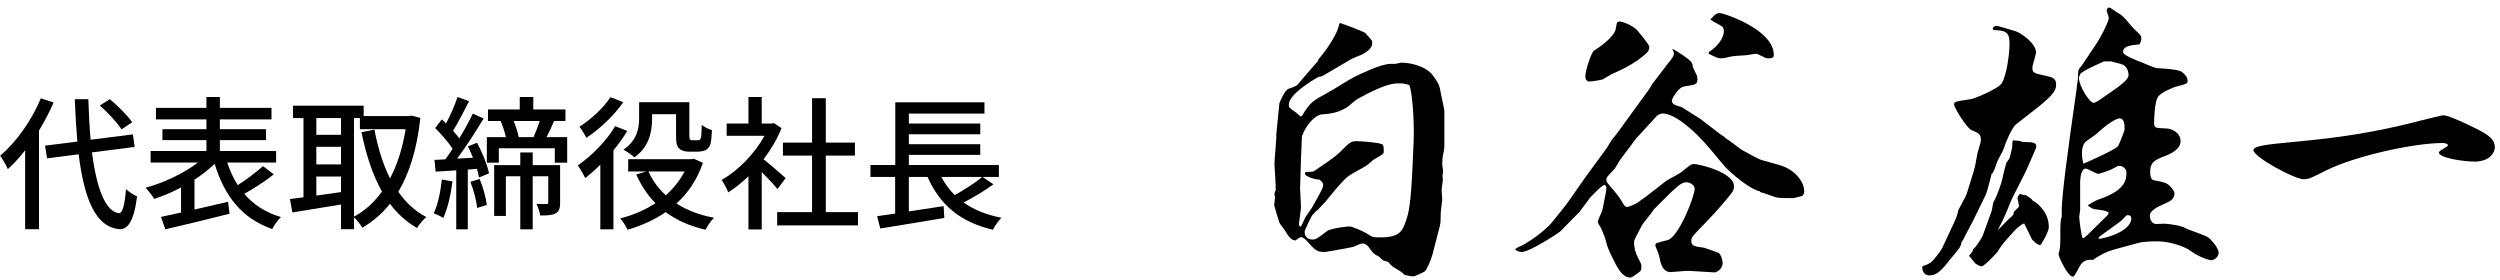 <svg height="35" viewBox="0 0 312 35" width="312" xmlns="http://www.w3.org/2000/svg"><path d="m6.684 12.792c-.504 1.188-1.134 2.376-1.818 3.492v12.316h-1.729v-9.85c-.685.883-1.404 1.675-2.161 2.359-.162-.414-.666-1.297-.954-1.675 1.999-1.692 3.926-4.394 5.078-7.166l1.584.522zm4.789 6.229c.576 4.411 1.657 7.382 3.367 7.58.45.019.721-.972.883-3.007.324.342 1.062.792 1.386.918-.414 3.26-1.242 4.142-2.196 4.088-3.007-.252-4.411-3.817-5.096-9.345l-3.943.504-.252-1.585 4.033-.504c-.144-1.639-.252-3.403-.324-5.293h1.692c.055 1.8.145 3.511.289 5.059l5.275-.666.216 1.566-5.33.685zm3.691-2.881c-.522-.828-1.692-2.07-2.7-2.971l1.242-.792c1.026.846 2.215 2.052 2.791 2.881l-1.333.882z"/><path d="m34.173 21.758c-1.117.883-2.503 1.783-3.691 2.431 1.152 1.351 2.665 2.341 4.573 2.899-.36.36-.864 1.026-1.08 1.494-3.781-1.314-5.96-4.104-7.185-8.138-.72.702-1.584 1.368-2.521 1.98v3.727c1.351-.306 2.791-.648 4.195-.972l.18 1.494c-2.809.72-5.852 1.44-8.012 1.944l-.54-1.549c.72-.144 1.566-.342 2.502-.54v-3.133c-1.116.595-2.269 1.081-3.349 1.423-.234-.414-.738-1.026-1.08-1.387 2.25-.612 4.789-1.801 6.536-3.15h-5.906v-1.44h6.968v-1.351h-5.491v-1.369h5.491v-1.224h-6.302v-1.44h6.302v-1.351h1.675v1.351h6.446v1.44h-6.446v1.224h5.762v1.369h-5.762v1.351h7.022v1.44h-6.104c.343 1.025.774 1.98 1.314 2.826 1.099-.702 2.341-1.639 3.151-2.377l1.351 1.026z"/><path d="m52.461 14.718c-.414 3.871-1.369 6.896-2.755 9.219.936 1.333 2.088 2.413 3.493 3.151-.379.324-.919.954-1.152 1.368-1.333-.774-2.449-1.782-3.386-3.024-.972 1.242-2.143 2.214-3.438 2.988-.234-.396-.685-.972-1.045-1.296v1.477h-1.62v-3.079c-2.179.36-4.394.72-6.067.99l-.307-1.675c.504-.054 1.062-.144 1.692-.216v-9.885h-1.314v-1.549h8.823v1.297h5.707l.288-.055zm-12.982.019v2.089h3.079v-2.089zm0 5.779h3.079v-2.196h-3.079zm3.079 3.457v-1.944h-3.079v2.377l3.079-.433zm1.62 3.062c1.333-.702 2.503-1.765 3.493-3.133-1.17-2.071-1.98-4.574-2.557-7.4l1.621-.324c.414 2.232 1.044 4.303 1.944 6.086.9-1.711 1.566-3.781 1.944-6.141h-5.708v-1.386h-.738v12.298z"/><path d="m56.471 22.641c-.217 1.692-.612 3.421-1.152 4.556-.252-.181-.883-.469-1.188-.576.521-1.081.846-2.684 1.008-4.214zm3.061-4.825c.666 1.206 1.297 2.79 1.494 3.816l-1.242.522c-.054-.306-.144-.685-.252-1.08l-1.152.09v7.454h-1.44v-7.364c-.937.072-1.818.126-2.574.162l-.145-1.458 1.351-.072c.288-.396.612-.828.918-1.314-.522-.811-1.404-1.818-2.179-2.593l.828-1.08c.181.162.343.324.522.504.559-1.009 1.116-2.322 1.44-3.295l1.44.522c-.63 1.242-1.387 2.7-1.999 3.69.288.324.559.648.774.954.648-1.062 1.261-2.178 1.692-3.097l1.351.612c-.972 1.603-2.196 3.529-3.312 5.006l1.98-.108c-.181-.486-.414-.99-.63-1.422l1.134-.45zm.324 4.519c.432 1.026.792 2.359.9 3.241l-1.206.378c-.091-.899-.433-2.232-.847-3.259zm10.929-5.221v3.187h-1.548v-1.801h-6.986v1.801h-1.494v-3.187h2.377c-.145-.631-.379-1.387-.648-1.981l.144-.035h-1.729v-1.44h3.962v-1.549h1.692v1.549h4.015v1.44h-1.422c-.307.72-.631 1.44-.937 2.017h2.574zm-.882 8.156c0 .666-.09 1.098-.558 1.351-.433.252-1.045.27-1.927.27-.055-.414-.271-1.044-.469-1.44.576.019 1.099.019 1.278.019.145-.019.198-.072.198-.234v-3.241h-1.944v6.626h-1.549v-6.626h-1.8v4.951h-1.459v-6.338h3.259v-1.584h1.549v1.584h3.421v4.664zm-5.798-10.173c.271.666.522 1.458.631 2.017h1.854c.252-.595.558-1.369.773-2.017z"/><path d="m78.287 16.339c-.485.81-1.08 1.639-1.729 2.412v9.867h-1.638v-8.066c-.631.63-1.261 1.188-1.873 1.675-.18-.378-.666-1.225-.937-1.585 1.711-1.17 3.565-3.043 4.664-4.897l1.512.595zm-.504-3.583c-1.116 1.603-2.917 3.349-4.609 4.447-.162-.36-.594-1.062-.864-1.387 1.459-.918 3.079-2.431 3.871-3.691l1.603.631zm9.939 7.562c-.702 2.089-1.854 3.764-3.295 5.078 1.296.846 2.881 1.44 4.681 1.782-.359.36-.846 1.044-1.062 1.494-1.963-.45-3.602-1.188-4.97-2.196-1.423.973-3.043 1.692-4.754 2.196-.197-.414-.612-1.08-.918-1.422 1.566-.378 3.061-1.026 4.394-1.891-.99-1.009-1.783-2.215-2.395-3.583l1.26-.378h-2.269v-1.53h7.887l.306-.055zm-6.338-5.545c0 1.603-.36 3.583-2.215 4.861-.288-.271-.99-.774-1.368-.954 1.71-1.152 1.962-2.684 1.962-3.943v-1.98h6.267v4.104c0 .307.018.505.107.576.055.055.162.072.271.072h.54c.144 0 .288-.018.36-.054.071-.054.162-.162.197-.396.036-.233.055-.792.072-1.477.307.271.864.54 1.278.667-.036.702-.107 1.53-.216 1.818-.144.342-.342.558-.612.684-.252.108-.702.181-.99.181h-1.044c-.45 0-.919-.108-1.207-.378-.306-.271-.414-.631-.414-1.693v-2.61h-2.988v.522zm-.45 6.626c.504 1.134 1.225 2.124 2.16 2.971.954-.847 1.747-1.837 2.341-2.971z"/><path d="m97.025 23.595c-.414-.522-1.224-1.387-1.962-2.125v7.167h-1.657v-6.645c-.81.792-1.674 1.477-2.521 2.017-.162-.432-.576-1.225-.828-1.549 2.053-1.17 4.123-3.259 5.348-5.509h-4.718v-1.531h2.719v-3.312h1.657v3.312h1.242l.288-.054.937.63c-.541 1.369-1.333 2.684-2.233 3.872.847.684 2.341 1.98 2.755 2.358l-1.026 1.368zm10.048 2.881v1.656h-10.084v-1.656h4.357v-7.058h-3.637v-1.621h3.637v-5.546h1.711v5.546h3.637v1.621h-3.637v7.058z"/><path d="m123.975 23.001c-1.116.828-2.521 1.656-3.728 2.269 1.278.9 2.863 1.548 4.735 1.908-.378.342-.846 1.044-1.062 1.494-4.069-.936-6.645-3.133-8.157-6.59h-2.341v4.304l4.34-.666.09 1.477c-2.827.485-5.852.972-7.994 1.314l-.396-1.531c.648-.09 1.423-.197 2.251-.324v-4.573h-3.079v-1.494h3.097v-7.814h11.128v1.404h-9.436v1.242h8.913v1.333h-8.913v1.242h8.913v1.332h-8.913v1.261h11.235v1.494h-2.034zm-6.5-.919c.45.847 1.008 1.603 1.675 2.269 1.188-.666 2.557-1.53 3.438-2.269z"/><path d="m159.665 12.908c.038-.151.646-1.634 1.14-1.823.949-.342 1.063-.38 1.33-.76l2.394-2.773-.038-.076c.076-.114 2.317-2.66 2.659-4.521l.114-.076c.266.076 3.077 1.102 3.191 1.292.076.152.684.76.76.912.038.113.038.228.038.342 0 .569-.684 1.063-1.178 1.33-.19.113-1.33.531-1.558.684-.038.038-.19.114-.305.189l-2.659 1.559c-.494.304-.532.342-1.025.418-1.064.607-3.686 2.241-3.686 3.457 0 .342.075.418.911.988.076.075.494.418.57.493l.19-.113c.987-1.71 1.443-1.9 3.153-2.85.949-.494 2.394-1.482 3.344-1.976.493-.229 3.229-1.634 4.559-1.634h.57c.646-.152.722-.152.76-.152 1.14 0 3.115.456 3.951 1.634.685.988.798 1.102.988 2.317 0 .038.418 1.862.418 2.052v3.8c0 .874 0 .949-.152 1.634-.076.342-.114.912-.114 1.254 0 .113.114.722.114.987 0 .038-.076.304-.076.342 0 .114.038.608.038.685-.076.38-.151 1.14-.151 1.178 0 .076.075 1.216.075 1.292-.037.189-.189 1.443-.189 1.596 0 .722 0 1.14-.114 1.634l-.912 3.533c-.189.722-.722 1.938-.987 2.128-.114.075-1.178.607-1.406.607-.342 0-.722-.114-1.102-.189-.304-.305-.38-.38-1.102-.798-.494-.267-.685-.532-.912-.798l-.684-.229-.57-.532c-.494-.075-1.025-.836-1.216-1.14-.189-.228-.456-.418-.722-.418-.229 0-.304.038-1.178.418-.19.076-3.496.646-3.533.646-1.026 0-1.216-.19-2.318-1.444-.038-.038-.418-.418-.684-.418-.152 0-.608.38-.684.418-.57-.038-.798-.418-1.482-1.481-.076-.114-.493-.608-.531-.76-.038-.076-.646-2.09-.646-2.128l.114-1.063c-.038-.076-.076-.267-.076-.38 0-.152.076-.305.152-.456.038-.532-.152-2.85-.152-3.306 0-.608.266-3.153.229-3.686l.38-3.838zm4.673 13.336c-.114.152-.152.19-.494.532-.189.152-1.025 1.976-1.025 2.128 0 .684.418.988.987.988.418 0 .57-.114 1.824-1.064.418-.304 2.317-.569 2.812-.569.342 0 1.823.684 2.128.873.684.456.684.494 1.709.494 2.546 0 2.812-.836 3.382-2.697.38-1.254.57-4.787.608-5.813l.151-3.419c.114-2.964-.228-6.422-.531-7.067-.305-.114-.608-.228-1.179-.228-.835 0-1.823.038-5.28 1.938-.229.114-1.026.836-1.179.949-1.178.798-2.241.912-3.305.988-.761.076-1.9 1.178-2.47 2.735 0 .456-.114 2.736-.114 2.773 0 .608-.114 3.192-.114 3.724 0 .304.114 1.824.114 2.318 0 .342-.266 2.051-.266 2.241 0 .038.075.114.189.228.19-.113.532-1.025.646-1.216.113-.189.722-1.025.835-1.216 1.254-2.241 1.368-2.469 1.368-2.812 0-.304-.342-.531-.494-.646-.418.038-1.785-.38-1.785-.722 0-.114.076-.229.151-.229.038 0 .798 0 .95-.076.874-.607 2.546-1.671 3.306-2.432 1.178-1.178 1.33-1.329 2.052-1.329.569 0 2.659.151 3.153.38.114.038.228.114.228.874 0 .342-.113.38-1.216 1.025-.113.038-.569.494-.684.57-.76.607-2.279 1.178-2.964 1.899-1.102 1.178-1.216 1.33-2.355 2.735-.151.19-.949.988-1.063 1.14h-.076z"/><path d="m200.515 18.494c.113-.152.531-.912.646-1.064.228-.266.266-.304.266-.304l.418-.532 4.027-5.547.305-.532 1.976-2.583c.342-.418.76-.874.76-1.33 0-.076-.076-.228-.19-.418l.038-.076c.722.418 1.634.95 2.28 1.596.113.152.151.19.228.646.038.189.494.987.532 1.178 0 .076.038.151.038.266 0 .76-.152.76-1.634.988-.798.113-1.559 1.596-1.559 1.747 0 .494.418.608 1.217.836l2.355 1.482c.228.151 2.508 1.976 3.039 2.279l.038.076c.38.228 1.406.987 1.938 1.405.152.114 2.28 1.292 2.622 1.368l2.166.607c1.938.532 3.153 2.052 3.153 3.344 0 .267-.19.494-.267.532-.189.038-.987.266-1.14.266-1.672 0-1.861 0-2.508-.228-1.063-.38-1.178-.418-1.596-.532l-.075-.114c-.874-.075-3.458-2.014-4.598-3.381l-1.52-1.824c-2.28-2.735-4.636-4.483-5.966-4.483-.266 0-.569.114-.874.456l-2.469 2.698-2.014 2.697c-.114.189-.57.987-.685 1.102-.874.912-.987 1.026-.987 1.292 0 .304.075.38.873 1.292.343.418.685.836.988 1.33.418.722.494.798.722.798.305 0 1.103-.418 1.368-.57.152-.114.798-.608.95-.684l2.583-2.014c.267-.19 1.634-.874 1.862-1.064.189-.151 1.025-.836 1.216-.949.113-.038.228-.076.342-.076.722 0 5.015 1.063 5.015 2.735 0 .532-.075.684-.987 1.748-.988 1.178-1.672 1.938-3.078 3.381-1.14 1.178-1.254 1.292-1.254 1.748 0 .608.418.684 1.597.836.113.038 1.785.607 1.823.646.304.229.494.95.494 1.292 0 .684-.722 1.14-.988 1.14l-3.153-.189c-.38-.038-2.052.151-2.394.151-.608 0-1.102-.531-1.292-1.558-.114-.569-.228-.949-.532-1.596-.037-.076-.037-.151-.037-.228 0-.229.151-.267 1.52-.608 1.33-.304 3.381-5.395 3.381-6.421 0-.418-.531-.798-1.025-.798-.646 0-1.102.38-4.065 3.382-.152.342-1.405 1.747-1.52 2.052-.836 1.596-.95 1.747-.95 2.09 0 .722.19 1.253.456 1.823.418.798.456.874.456 1.063 0 .57 0 .608-.418.912-.722.532-.798.57-.95.57-1.025 0-1.672-1.292-2.203-2.394-.532-1.103-.608-1.216-.912-2.355-.076-.305-.456-1.254-.608-1.521-.113-.151-.342-.569-.342-.684 0-.266.532-1.254.57-1.481.456-2.242.494-2.47.494-2.698 0-.151-.038-.418-.229-.418-.38 0-1.596 1.406-1.861 1.634-.152.305-1.064 1.406-1.216 1.672l-2.47 2.508c-.152.152-3.8 2.546-4.787 2.546-.342 0-.608-.152-.836-.305.076-.151.456-.342.76-.455 1.025-.494 3.002-1.9 3.837-2.926 1.597-1.976 1.786-2.204 2.204-2.812.646-.912 1.861-2.66 1.938-2.773l2.698-3.686zm3.609-10.829c-.608.494-2.052 1.178-3.002 1.596-.152.076-.95.57-1.102.646-.38.114-1.368.266-1.71.266-.152 0-.456-.114-.456-.684 0-.722.76-2.964 1.063-3.153 1.786-1.141 2.698-2.204 2.736-2.774.113-.684.113-.873.494-.873.228 0 1.216.266 2.089.987.57.684 1.596 1.9 1.596 2.166 0 .607-.304.798-1.634 1.823h-.075zm9.156-1.178c1.14-.722 1.861-1.785 1.861-2.621 0-.114-.037-.418-.189-.532-.228-.189-1.292-.722-1.481-.874q.037-.151.189-.228c.456-.608.874-.608.988-.608.38 0 6.725 2.014 6.725 5.243 0 .342-.266.418-.684.418-.267 0-.418-.076-1.254-.494-.114-.075-.229-.075-.342-.075-.19 0-1.103.189-1.33.189-1.481.076-1.634.114-2.241.267-.114.037-.57.113-.723.113-.38 0-.607-.113-1.558-.569v-.076l.038-.152z"/><path d="m243.683 28.182c.456-.988.532-1.103.722-1.976.038-.114.912-1.634 1.026-1.977l.836-2.697c.228-.798.266-.912.493-2.279.038-.267.456-1.482.456-1.748 0-.798-.342-.912-1.063-1.216-.722-.228-2.279-2.926-2.279-3.191 0-.418.037-.418 2.089-.722.38-.038 3.458-1.292 3.876-2.014.646-1.178.949-3.724.949-4.978 0-1.481-.607-1.558-1.899-1.634-.114 0-.189-.076-.189-.19 0-.228.342-.342.493-.342.038 0 1.938.532 2.242.646.76.189 2.659 1.558 2.659 2.659 0 .342-.456 1.634-.456 1.899 0 .685.19.723 1.786 1.064.684.151 1.178.266 1.178 1.063 0 .494-.038 1.064-2.241 2.812l-2.773 2.166c-.494.38-1.292 2.241-1.559 3.115-.075.229-.722 1.368-.798 1.596-.189.532-.418 1.33-.684 1.482-.418 1.709-.646 2.394-.722 2.583l-1.672 3.42c-.152.304-.836 1.52-.95 1.785-.189.381-.189.456-.38.646-.113.646-.228.76-1.178 1.899-1.367 1.71-1.861 2.317-2.888 2.317-.646 0-.949-.684-.836-1.14.76-.266.76-.304 1.064-.494.418-.342 1.292-1.52 1.405-1.785l1.292-2.773zm4.863-1.824c.076-.151.152-.949.228-1.102.494-.836 1.103-2.697 1.141-3.002.038-.342.456-1.899.493-1.976.076-.076.418-.531.418-.646.038-.19.305-1.178.305-1.368 0-.456 0-.494.075-.76.19.038.267.038.836.076.076.038.38.152.456.152 1.064 0 1.178 0 1.558.228.038.076.076.228.076.304s-.038.229-.076.304l-1.025 2.356c-.266.646-1.634 3.229-1.899 3.799-.114.229-.57 1.33-.646 1.558-.456 1.064-.531 1.216-1.178 2.47.456-.456 1.102-1.14 1.292-1.329.646-.57.722-.608.722-.988.19-.152.304-.304.646-.646 0-.229-.152-.874-.19-1.064.114-.418.229-.456.38-.531.266.151.342.151.646.151.607.38.684.418.911.722.305.076 1.976 1.292 1.976 3.229 0 .761-1.025 2.28-1.025 2.28-.342.038-.722-.342-1.063-.684-.114-.229-.912-1.862-.988-2.015-.494.19-1.102.761-1.443 1.179-1.216 1.329-1.33 1.481-1.9 2.394 0 .038-1.634 1.785-1.938 1.785s-.607-.228-.798-.342c-.152-.152-.684-.836-.798-.987.114-.114.189-.19.38-.456.076-.076.114-.19.114-.343.456-.304 1.216-1.671 1.216-1.709l1.102-3.04zm10.601-15.159c0-.152.189-1.406.189-1.444 0-.949 0-1.063.456-1.558l1.938-2.888c.189-.266 1.443-2.508 1.443-3.077 0-.114-.152-.532-.266-.912.037-.152.113-.38.304-.38.228 0 .987.646 1.178.722.722.342 1.405 1.444 2.014 2.014.76.722.836.798.836 1.14 0 .229-.038.38-.229.723-1.14.113-2.051.189-2.051.987 0 .38 1.899 1.102 2.317 1.254.304.114 1.558.684 1.861.722 1.406.076 2.812.19 3.191.494.19.152.685.608.685 1.026s0 .418-1.596.835c-.038.038-1.748.608-2.128 1.292-.38.608-.456 2.546-.456 3.191 0 .646.19.646 1.443.685.798 0 1.862.569 1.862 1.596 0 .987-1.216 1.558-1.786 1.785-1.405.532-2.014.798-2.014 2.09 0 .304.076.912.418.988 1.558.304 1.71.342 2.242.949.342.418.38.532.38.685 0 .76-.57 1.025-1.444 1.405-.531.229-1.634.722-1.634 1.406 0 .342.19 1.025.798 1.025.152 0 .912-.038 1.064-.038.531.038 1.899.19 2.545.532.418.266 2.584.912 2.926 1.216.19.114 1.254 1.254 1.254 1.861 0 .532-.532.95-.95.95-.151 0-1.405-.304-2.621-1.216-.38-.304-2.242-1.14-4.065-1.14-1.558 0-2.052.114-2.508.228l-2.926.798c-.949.267-1.747.685-2.621 1.292-.456-.038-1.216-.076-1.672.836-.608 1.14-.684 1.254-.836 1.254-.608 0-1.786-2.432-1.786-2.85.229-.607.229-1.254.229-2.203 0-1.672 0-1.862.189-2.508-.075-.988.038-2.964 1.103-10.639zm3.419-3.534c-.037.038-2.697 1.141-2.963 1.596-.076.114-.152.343-.152.456 0 1.026 1.33 3.116 1.824 3.116.304 0 .949-.494 1.709-1.026 1.444-.987 2.66-1.823 2.66-2.432 0-.152-.038-.95-.684-1.292-.19-.113-1.292-.342-1.482-.418h-.912zm-2.507 22.037.418-.342 2.089-2.052c.418-.38.57-.532.608-.798-.494-.229-.608-.267-1.899-.418-.076-.038-.494-.266-.646-.38l-.038-.114c.836-.532.912-.569 1.786-.874 2.926-1.102 3.001-2.355 3.001-3.229 0-.38-.417-.798-.873-.798-.19 0-.267.038-.95.418-.228.152-1.368.494-1.596.57h-.152c-.189 0-1.254-.646-1.52-.646-.532 0-.684 1.103-.684 1.71v3.458c0 .075-.114.722-.114.836 0 .342.228 2.241.418 2.659h.152zm4.217-11.398c.152-.114.874-2.014.874-2.128 0-.569 0-1.405-.646-1.405-.38 0-1.634.76-2.812 1.899-.229.229-1.368.912-1.521 1.14-.189.267-.342.685-.342 1.216 0 .38.038.988.19 1.406 1.785-.798 3.571-1.596 4.255-2.128zm.38 9.309-2.621 1.899-.152.305c.76-.038 4.104-.912 4.104-2.584 0-.38-.342-.38-.57-.38l-.76.76z"/><path d="m281.227 18.721c0-.532 2.166-.722 3.647-.874 5.547-.531 8.776-.874 14.172-2.052.95-.189 5.51-1.405 5.89-1.405.569 0 2.279.798 3.077 1.178 2.09.987 3.344 1.596 3.344 2.812 0 .532-.494 1.786-2.546 1.786-1.368 0-4.445-.456-4.445-1.141 0-.228 1.14-.684 1.14-.911 0-.114-.266-.267-.646-.267-3.647 0-10.942 1.634-14.476 3.382-2.052 1.025-2.242 1.14-2.888 1.14-1.141 0-6.27-2.773-6.27-3.647z"/></svg>